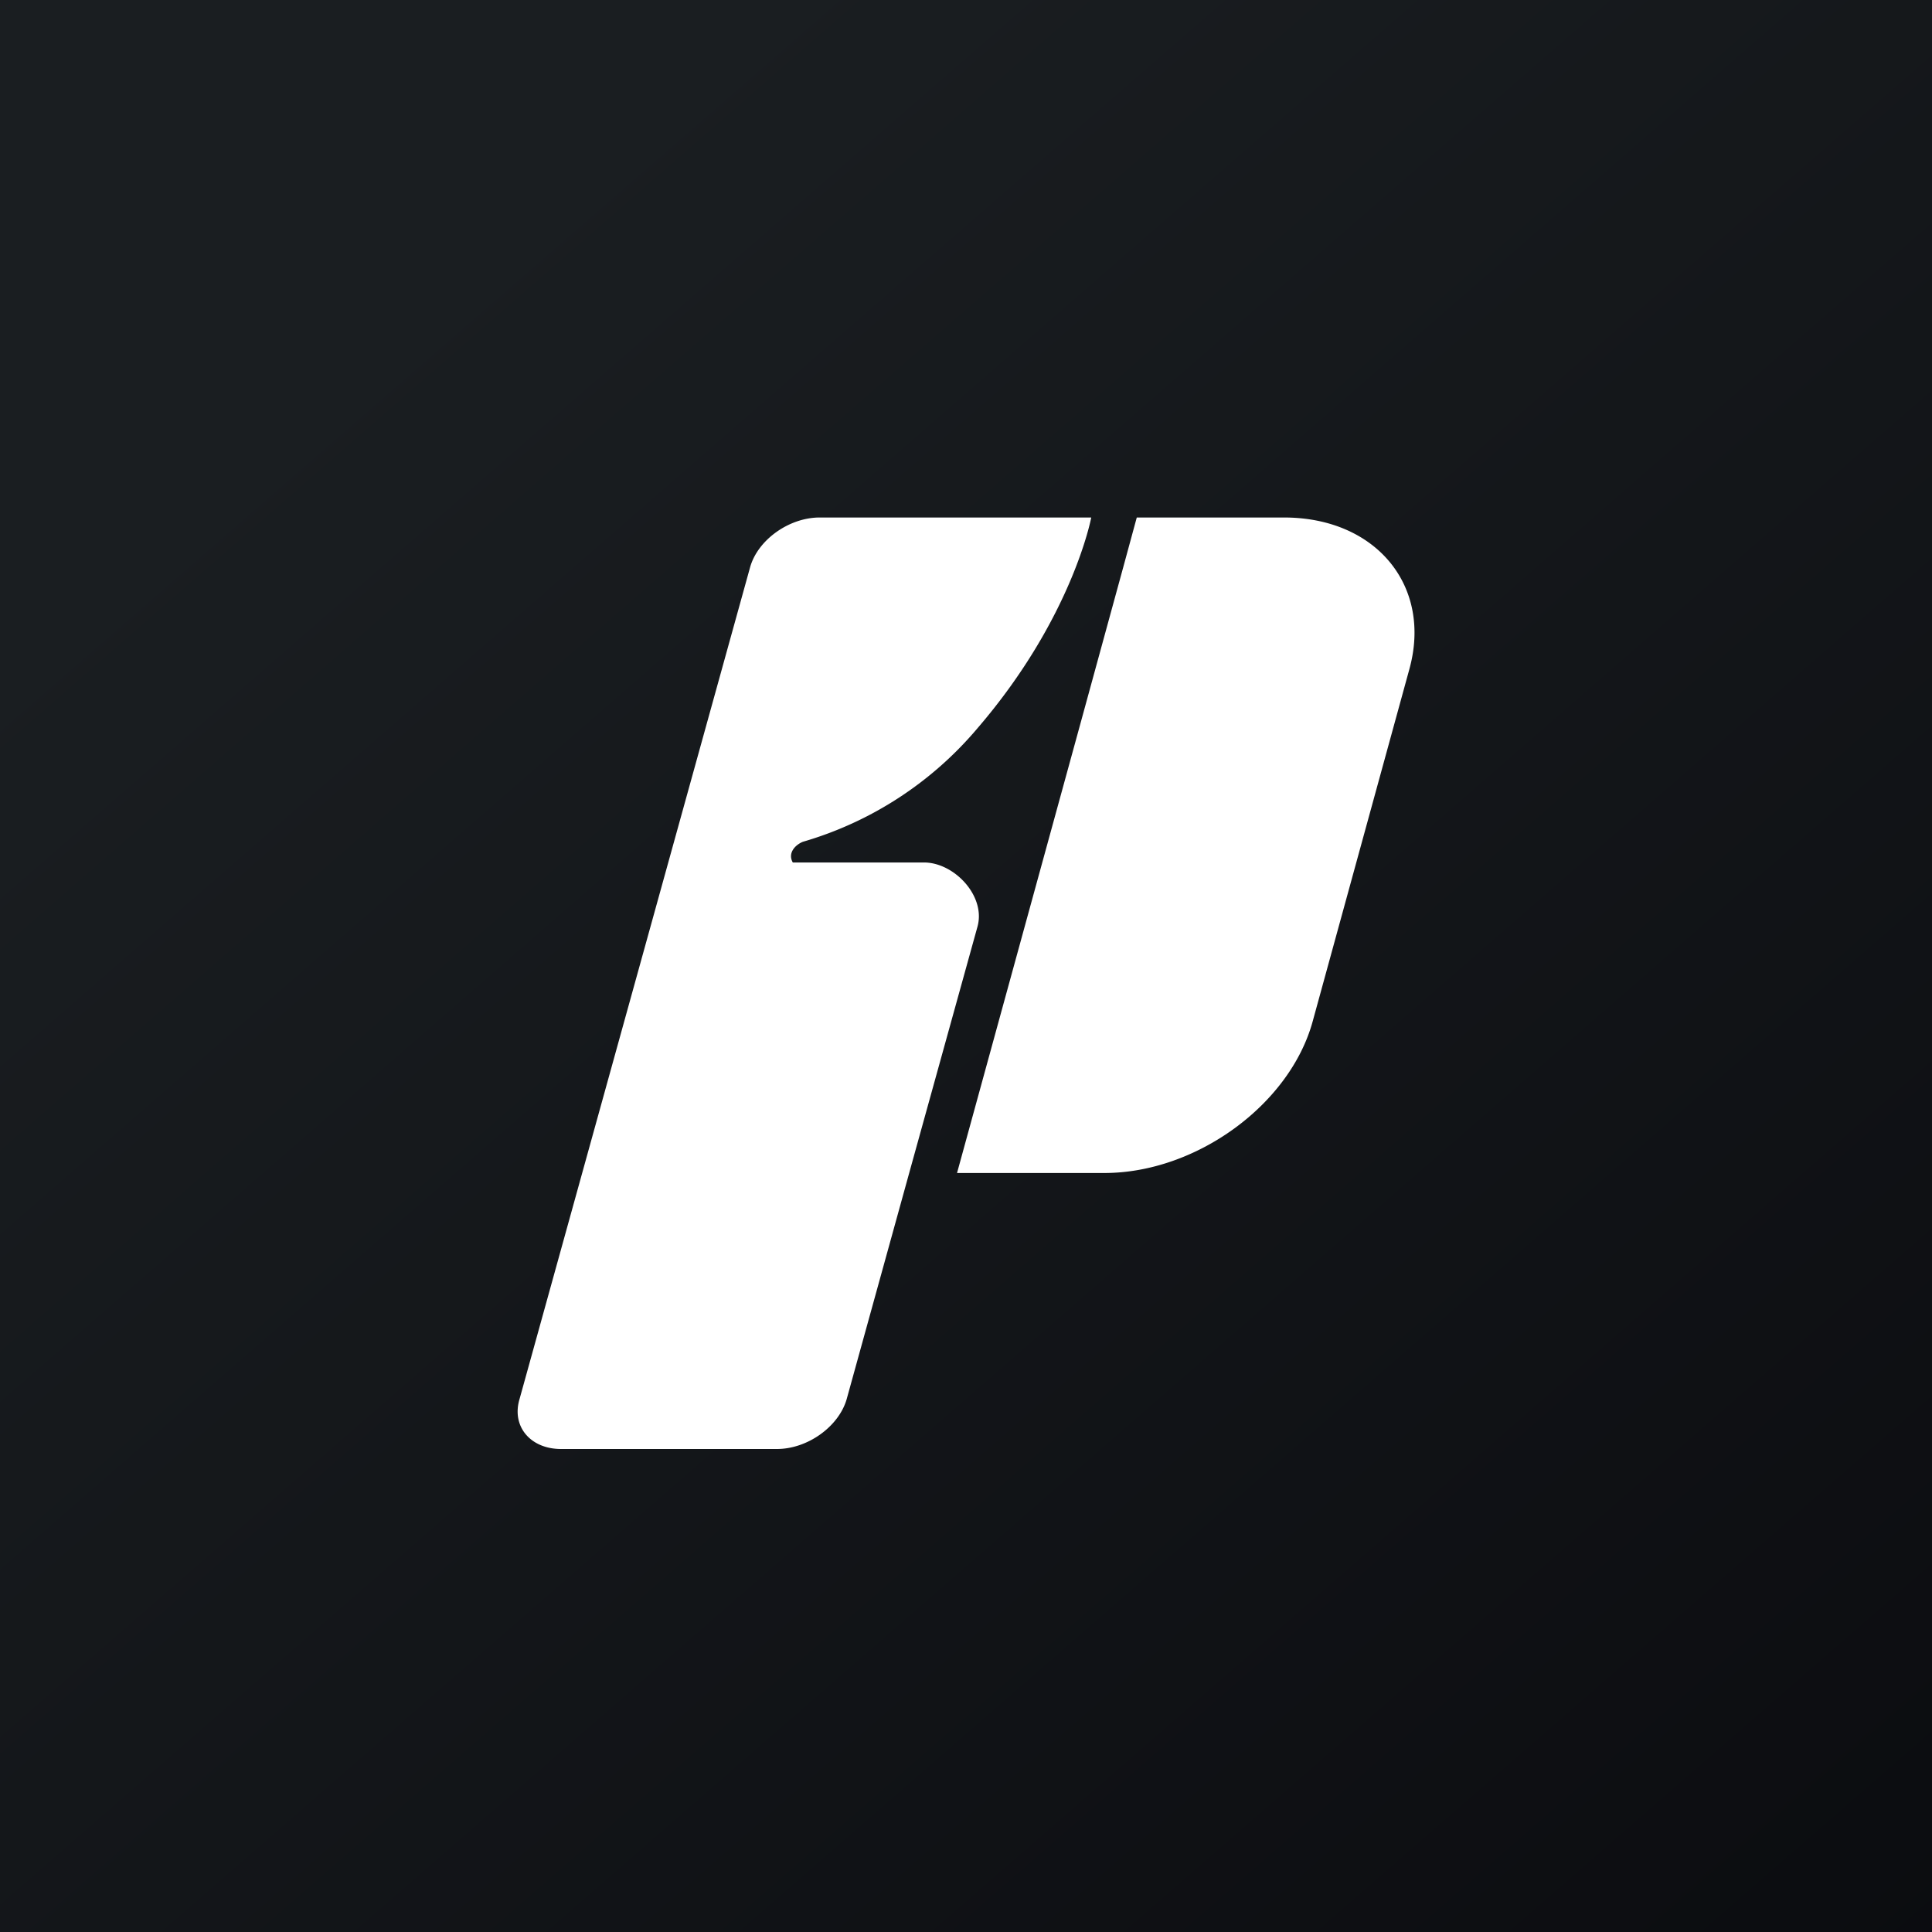 <svg xmlns="http://www.w3.org/2000/svg" width="56" height="56" viewBox="0 0 56 56"><rect x="0" y="0" width="56" height="56" fill="#808080" stroke="none"/><path fill="url(#a0xzlpyzt)" d="M0 0h56v56H0z"/><path d="M23.76 15h7.87s-.54 2.9-3.29 6.1a10.43 10.43 0 0 1-5.07 3.3c-.24.1-.44.34-.29.6h3.76c.9-.03 1.85.97 1.59 1.87l-1.91 6.89-1.88 6.8c-.23.79-1.13 1.44-2.02 1.44h-6.26c-.88 0-1.44-.65-1.2-1.45l6.68-24.1c.22-.8 1.13-1.45 2.02-1.45zm9.19 0h4.27c2.66 0 4.3 1.98 3.63 4.4l-2.8 10.2c-.66 2.42-3.38 4.4-6.04 4.4h-4.27l3.55-12.93 1.26-4.6.4-1.47z" fill="#fff"/><defs><linearGradient id="a0xzlpyzt" x1="10.42" y1="9.71" x2="68.15" y2="76.02" gradientUnits="userSpaceOnUse"><stop stop-color="#1A1E21"/><stop offset="1" stop-color="#06060A"/></linearGradient></defs></svg>